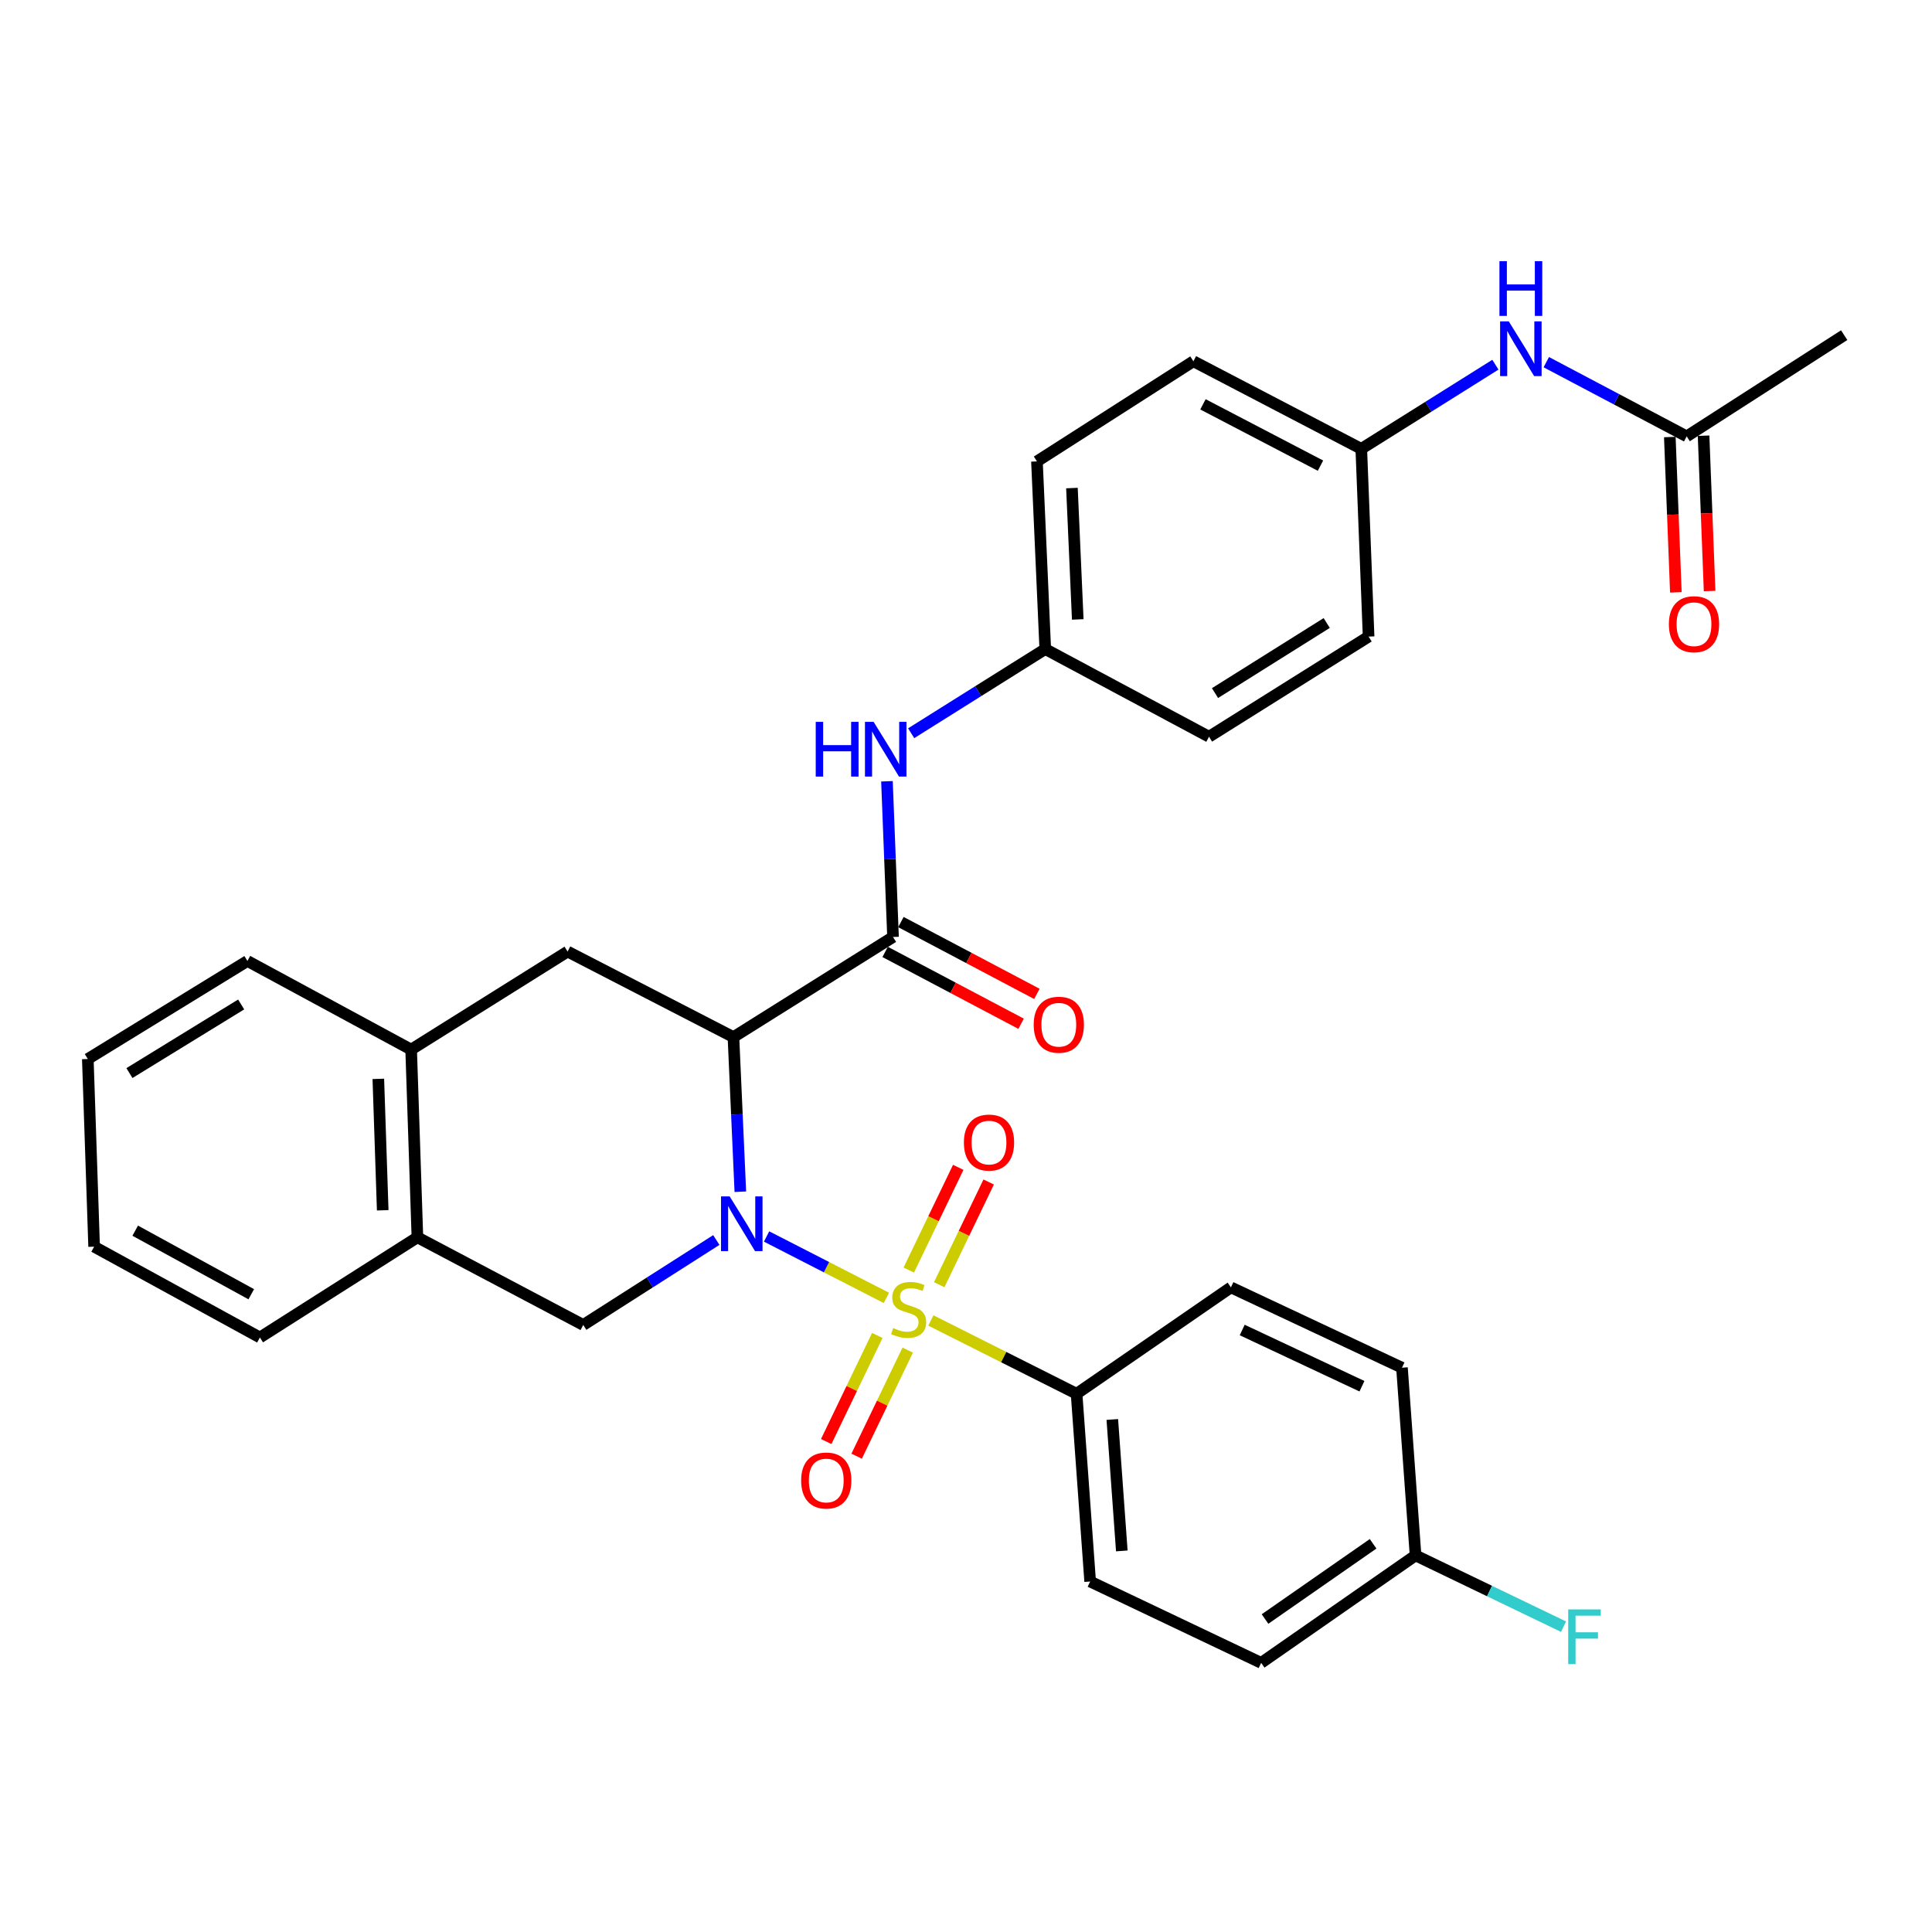 <?xml version='1.0' encoding='iso-8859-1'?>
<svg version='1.1' baseProfile='full'
              xmlns='http://www.w3.org/2000/svg'
                      xmlns:rdkit='http://www.rdkit.org/xml'
                      xmlns:xlink='http://www.w3.org/1999/xlink'
                  xml:space='preserve'
width='1000px' height='1000px' viewBox='0 0 1000 1000'>
<!-- END OF HEADER -->
<rect style='opacity:1.0;fill:#FFFFFF;stroke:none' width='1000' height='1000' x='0' y='0'> </rect>
<path class='bond-0' d='M 458.803,671.791 L 427.792,655.896' style='fill:none;fill-rule:evenodd;stroke:#CCCC00;stroke-width:6px;stroke-linecap:butt;stroke-linejoin:miter;stroke-opacity:1' />
<path class='bond-0' d='M 427.792,655.896 L 396.781,640.002' style='fill:none;fill-rule:evenodd;stroke:#0000FF;stroke-width:6px;stroke-linecap:butt;stroke-linejoin:miter;stroke-opacity:1' />
<path class='bond-5' d='M 481.822,683.478 L 519.528,702.44' style='fill:none;fill-rule:evenodd;stroke:#CCCC00;stroke-width:6px;stroke-linecap:butt;stroke-linejoin:miter;stroke-opacity:1' />
<path class='bond-5' d='M 519.528,702.44 L 557.235,721.403' style='fill:none;fill-rule:evenodd;stroke:#000000;stroke-width:6px;stroke-linecap:butt;stroke-linejoin:miter;stroke-opacity:1' />
<path class='bond-7' d='M 486.139,664.964 L 498.94,638.381' style='fill:none;fill-rule:evenodd;stroke:#CCCC00;stroke-width:6px;stroke-linecap:butt;stroke-linejoin:miter;stroke-opacity:1' />
<path class='bond-7' d='M 498.94,638.381 L 511.741,611.798' style='fill:none;fill-rule:evenodd;stroke:#FF0000;stroke-width:6px;stroke-linecap:butt;stroke-linejoin:miter;stroke-opacity:1' />
<path class='bond-7' d='M 470.388,657.379 L 483.189,630.796' style='fill:none;fill-rule:evenodd;stroke:#CCCC00;stroke-width:6px;stroke-linecap:butt;stroke-linejoin:miter;stroke-opacity:1' />
<path class='bond-7' d='M 483.189,630.796 L 495.99,604.213' style='fill:none;fill-rule:evenodd;stroke:#FF0000;stroke-width:6px;stroke-linecap:butt;stroke-linejoin:miter;stroke-opacity:1' />
<path class='bond-8' d='M 454.085,691.232 L 440.865,718.685' style='fill:none;fill-rule:evenodd;stroke:#CCCC00;stroke-width:6px;stroke-linecap:butt;stroke-linejoin:miter;stroke-opacity:1' />
<path class='bond-8' d='M 440.865,718.685 L 427.645,746.137' style='fill:none;fill-rule:evenodd;stroke:#FF0000;stroke-width:6px;stroke-linecap:butt;stroke-linejoin:miter;stroke-opacity:1' />
<path class='bond-8' d='M 469.836,698.817 L 456.616,726.27' style='fill:none;fill-rule:evenodd;stroke:#CCCC00;stroke-width:6px;stroke-linecap:butt;stroke-linejoin:miter;stroke-opacity:1' />
<path class='bond-8' d='M 456.616,726.27 L 443.395,753.722' style='fill:none;fill-rule:evenodd;stroke:#FF0000;stroke-width:6px;stroke-linecap:butt;stroke-linejoin:miter;stroke-opacity:1' />
<path class='bond-1' d='M 383.198,616.841 L 381.412,576.821' style='fill:none;fill-rule:evenodd;stroke:#0000FF;stroke-width:6px;stroke-linecap:butt;stroke-linejoin:miter;stroke-opacity:1' />
<path class='bond-1' d='M 381.412,576.821 L 379.626,536.801' style='fill:none;fill-rule:evenodd;stroke:#000000;stroke-width:6px;stroke-linecap:butt;stroke-linejoin:miter;stroke-opacity:1' />
<path class='bond-3' d='M 370.764,641.829 L 336.326,663.813' style='fill:none;fill-rule:evenodd;stroke:#0000FF;stroke-width:6px;stroke-linecap:butt;stroke-linejoin:miter;stroke-opacity:1' />
<path class='bond-3' d='M 336.326,663.813 L 301.888,685.798' style='fill:none;fill-rule:evenodd;stroke:#000000;stroke-width:6px;stroke-linecap:butt;stroke-linejoin:miter;stroke-opacity:1' />
<path class='bond-2' d='M 379.626,536.801 L 462.229,484.986' style='fill:none;fill-rule:evenodd;stroke:#000000;stroke-width:6px;stroke-linecap:butt;stroke-linejoin:miter;stroke-opacity:1' />
<path class='bond-4' d='M 379.626,536.801 L 293.788,492.523' style='fill:none;fill-rule:evenodd;stroke:#000000;stroke-width:6px;stroke-linecap:butt;stroke-linejoin:miter;stroke-opacity:1' />
<path class='bond-6' d='M 462.229,484.986 L 460.658,444.687' style='fill:none;fill-rule:evenodd;stroke:#000000;stroke-width:6px;stroke-linecap:butt;stroke-linejoin:miter;stroke-opacity:1' />
<path class='bond-6' d='M 460.658,444.687 L 459.088,404.387' style='fill:none;fill-rule:evenodd;stroke:#0000FF;stroke-width:6px;stroke-linecap:butt;stroke-linejoin:miter;stroke-opacity:1' />
<path class='bond-13' d='M 458.146,492.715 L 493.337,511.305' style='fill:none;fill-rule:evenodd;stroke:#000000;stroke-width:6px;stroke-linecap:butt;stroke-linejoin:miter;stroke-opacity:1' />
<path class='bond-13' d='M 493.337,511.305 L 528.528,529.894' style='fill:none;fill-rule:evenodd;stroke:#FF0000;stroke-width:6px;stroke-linecap:butt;stroke-linejoin:miter;stroke-opacity:1' />
<path class='bond-13' d='M 466.312,477.257 L 501.503,495.847' style='fill:none;fill-rule:evenodd;stroke:#000000;stroke-width:6px;stroke-linecap:butt;stroke-linejoin:miter;stroke-opacity:1' />
<path class='bond-13' d='M 501.503,495.847 L 536.694,514.436' style='fill:none;fill-rule:evenodd;stroke:#FF0000;stroke-width:6px;stroke-linecap:butt;stroke-linejoin:miter;stroke-opacity:1' />
<path class='bond-9' d='M 301.888,685.798 L 216.051,640.441' style='fill:none;fill-rule:evenodd;stroke:#000000;stroke-width:6px;stroke-linecap:butt;stroke-linejoin:miter;stroke-opacity:1' />
<path class='bond-33' d='M 293.788,492.523 L 212.807,543.26' style='fill:none;fill-rule:evenodd;stroke:#000000;stroke-width:6px;stroke-linecap:butt;stroke-linejoin:miter;stroke-opacity:1' />
<path class='bond-15' d='M 557.235,721.403 L 564.266,818.594' style='fill:none;fill-rule:evenodd;stroke:#000000;stroke-width:6px;stroke-linecap:butt;stroke-linejoin:miter;stroke-opacity:1' />
<path class='bond-15' d='M 575.726,734.72 L 580.648,802.754' style='fill:none;fill-rule:evenodd;stroke:#000000;stroke-width:6px;stroke-linecap:butt;stroke-linejoin:miter;stroke-opacity:1' />
<path class='bond-16' d='M 557.235,721.403 L 637.118,666.344' style='fill:none;fill-rule:evenodd;stroke:#000000;stroke-width:6px;stroke-linecap:butt;stroke-linejoin:miter;stroke-opacity:1' />
<path class='bond-17' d='M 471.619,379.524 L 506.322,357.742' style='fill:none;fill-rule:evenodd;stroke:#0000FF;stroke-width:6px;stroke-linecap:butt;stroke-linejoin:miter;stroke-opacity:1' />
<path class='bond-17' d='M 506.322,357.742 L 541.025,335.961' style='fill:none;fill-rule:evenodd;stroke:#000000;stroke-width:6px;stroke-linecap:butt;stroke-linejoin:miter;stroke-opacity:1' />
<path class='bond-10' d='M 216.051,640.441 L 212.807,543.26' style='fill:none;fill-rule:evenodd;stroke:#000000;stroke-width:6px;stroke-linecap:butt;stroke-linejoin:miter;stroke-opacity:1' />
<path class='bond-10' d='M 198.092,626.447 L 195.821,558.42' style='fill:none;fill-rule:evenodd;stroke:#000000;stroke-width:6px;stroke-linecap:butt;stroke-linejoin:miter;stroke-opacity:1' />
<path class='bond-27' d='M 216.051,640.441 L 134.526,692.276' style='fill:none;fill-rule:evenodd;stroke:#000000;stroke-width:6px;stroke-linecap:butt;stroke-linejoin:miter;stroke-opacity:1' />
<path class='bond-28' d='M 212.807,543.26 L 128.067,497.399' style='fill:none;fill-rule:evenodd;stroke:#000000;stroke-width:6px;stroke-linecap:butt;stroke-linejoin:miter;stroke-opacity:1' />
<path class='bond-11' d='M 873.03,225.862 L 836.695,206.658' style='fill:none;fill-rule:evenodd;stroke:#000000;stroke-width:6px;stroke-linecap:butt;stroke-linejoin:miter;stroke-opacity:1' />
<path class='bond-11' d='M 836.695,206.658 L 800.36,187.455' style='fill:none;fill-rule:evenodd;stroke:#0000FF;stroke-width:6px;stroke-linecap:butt;stroke-linejoin:miter;stroke-opacity:1' />
<path class='bond-14' d='M 864.296,226.202 L 865.859,266.398' style='fill:none;fill-rule:evenodd;stroke:#000000;stroke-width:6px;stroke-linecap:butt;stroke-linejoin:miter;stroke-opacity:1' />
<path class='bond-14' d='M 865.859,266.398 L 867.422,306.594' style='fill:none;fill-rule:evenodd;stroke:#FF0000;stroke-width:6px;stroke-linecap:butt;stroke-linejoin:miter;stroke-opacity:1' />
<path class='bond-14' d='M 881.765,225.522 L 883.328,265.718' style='fill:none;fill-rule:evenodd;stroke:#000000;stroke-width:6px;stroke-linecap:butt;stroke-linejoin:miter;stroke-opacity:1' />
<path class='bond-14' d='M 883.328,265.718 L 884.891,305.914' style='fill:none;fill-rule:evenodd;stroke:#FF0000;stroke-width:6px;stroke-linecap:butt;stroke-linejoin:miter;stroke-opacity:1' />
<path class='bond-29' d='M 873.03,225.862 L 954.545,173.474' style='fill:none;fill-rule:evenodd;stroke:#000000;stroke-width:6px;stroke-linecap:butt;stroke-linejoin:miter;stroke-opacity:1' />
<path class='bond-12' d='M 774.015,188.764 L 739.307,210.543' style='fill:none;fill-rule:evenodd;stroke:#0000FF;stroke-width:6px;stroke-linecap:butt;stroke-linejoin:miter;stroke-opacity:1' />
<path class='bond-12' d='M 739.307,210.543 L 704.599,232.321' style='fill:none;fill-rule:evenodd;stroke:#000000;stroke-width:6px;stroke-linecap:butt;stroke-linejoin:miter;stroke-opacity:1' />
<path class='bond-21' d='M 564.266,818.594 L 652.775,860.697' style='fill:none;fill-rule:evenodd;stroke:#000000;stroke-width:6px;stroke-linecap:butt;stroke-linejoin:miter;stroke-opacity:1' />
<path class='bond-20' d='M 637.118,666.344 L 725.656,707.922' style='fill:none;fill-rule:evenodd;stroke:#000000;stroke-width:6px;stroke-linecap:butt;stroke-linejoin:miter;stroke-opacity:1' />
<path class='bond-20' d='M 642.968,688.405 L 704.944,717.51' style='fill:none;fill-rule:evenodd;stroke:#000000;stroke-width:6px;stroke-linecap:butt;stroke-linejoin:miter;stroke-opacity:1' />
<path class='bond-23' d='M 541.025,335.961 L 625.784,381.327' style='fill:none;fill-rule:evenodd;stroke:#000000;stroke-width:6px;stroke-linecap:butt;stroke-linejoin:miter;stroke-opacity:1' />
<path class='bond-24' d='M 541.025,335.961 L 536.722,238.818' style='fill:none;fill-rule:evenodd;stroke:#000000;stroke-width:6px;stroke-linecap:butt;stroke-linejoin:miter;stroke-opacity:1' />
<path class='bond-24' d='M 557.844,320.616 L 554.833,252.616' style='fill:none;fill-rule:evenodd;stroke:#000000;stroke-width:6px;stroke-linecap:butt;stroke-linejoin:miter;stroke-opacity:1' />
<path class='bond-18' d='M 704.599,232.321 L 617.703,186.984' style='fill:none;fill-rule:evenodd;stroke:#000000;stroke-width:6px;stroke-linecap:butt;stroke-linejoin:miter;stroke-opacity:1' />
<path class='bond-18' d='M 683.478,241.02 L 622.651,209.284' style='fill:none;fill-rule:evenodd;stroke:#000000;stroke-width:6px;stroke-linecap:butt;stroke-linejoin:miter;stroke-opacity:1' />
<path class='bond-35' d='M 704.599,232.321 L 708.387,329.502' style='fill:none;fill-rule:evenodd;stroke:#000000;stroke-width:6px;stroke-linecap:butt;stroke-linejoin:miter;stroke-opacity:1' />
<path class='bond-19' d='M 732.687,805.075 L 725.656,707.922' style='fill:none;fill-rule:evenodd;stroke:#000000;stroke-width:6px;stroke-linecap:butt;stroke-linejoin:miter;stroke-opacity:1' />
<path class='bond-22' d='M 732.687,805.075 L 770.984,823.519' style='fill:none;fill-rule:evenodd;stroke:#000000;stroke-width:6px;stroke-linecap:butt;stroke-linejoin:miter;stroke-opacity:1' />
<path class='bond-22' d='M 770.984,823.519 L 809.281,841.963' style='fill:none;fill-rule:evenodd;stroke:#33CCCC;stroke-width:6px;stroke-linecap:butt;stroke-linejoin:miter;stroke-opacity:1' />
<path class='bond-32' d='M 732.687,805.075 L 652.775,860.697' style='fill:none;fill-rule:evenodd;stroke:#000000;stroke-width:6px;stroke-linecap:butt;stroke-linejoin:miter;stroke-opacity:1' />
<path class='bond-32' d='M 710.713,799.069 L 654.774,838.005' style='fill:none;fill-rule:evenodd;stroke:#000000;stroke-width:6px;stroke-linecap:butt;stroke-linejoin:miter;stroke-opacity:1' />
<path class='bond-26' d='M 625.784,381.327 L 708.387,329.502' style='fill:none;fill-rule:evenodd;stroke:#000000;stroke-width:6px;stroke-linecap:butt;stroke-linejoin:miter;stroke-opacity:1' />
<path class='bond-26' d='M 628.883,358.744 L 686.706,322.467' style='fill:none;fill-rule:evenodd;stroke:#000000;stroke-width:6px;stroke-linecap:butt;stroke-linejoin:miter;stroke-opacity:1' />
<path class='bond-25' d='M 536.722,238.818 L 617.703,186.984' style='fill:none;fill-rule:evenodd;stroke:#000000;stroke-width:6px;stroke-linecap:butt;stroke-linejoin:miter;stroke-opacity:1' />
<path class='bond-30' d='M 134.526,692.276 L 48.718,645.278' style='fill:none;fill-rule:evenodd;stroke:#000000;stroke-width:6px;stroke-linecap:butt;stroke-linejoin:miter;stroke-opacity:1' />
<path class='bond-30' d='M 130.053,669.893 L 69.987,636.995' style='fill:none;fill-rule:evenodd;stroke:#000000;stroke-width:6px;stroke-linecap:butt;stroke-linejoin:miter;stroke-opacity:1' />
<path class='bond-34' d='M 128.067,497.399 L 45.455,548.136' style='fill:none;fill-rule:evenodd;stroke:#000000;stroke-width:6px;stroke-linecap:butt;stroke-linejoin:miter;stroke-opacity:1' />
<path class='bond-34' d='M 124.825,519.906 L 66.996,555.422' style='fill:none;fill-rule:evenodd;stroke:#000000;stroke-width:6px;stroke-linecap:butt;stroke-linejoin:miter;stroke-opacity:1' />
<path class='bond-31' d='M 48.718,645.278 L 45.455,548.136' style='fill:none;fill-rule:evenodd;stroke:#000000;stroke-width:6px;stroke-linecap:butt;stroke-linejoin:miter;stroke-opacity:1' />
<path  class='atom-0' d='M 462.309 687.408
Q 462.629 687.528, 463.949 688.088
Q 465.269 688.648, 466.709 689.008
Q 468.189 689.328, 469.629 689.328
Q 472.309 689.328, 473.869 688.048
Q 475.429 686.728, 475.429 684.448
Q 475.429 682.888, 474.629 681.928
Q 473.869 680.968, 472.669 680.448
Q 471.469 679.928, 469.469 679.328
Q 466.949 678.568, 465.429 677.848
Q 463.949 677.128, 462.869 675.608
Q 461.829 674.088, 461.829 671.528
Q 461.829 667.968, 464.229 665.768
Q 466.669 663.568, 471.469 663.568
Q 474.749 663.568, 478.469 665.128
L 477.549 668.208
Q 474.149 666.808, 471.589 666.808
Q 468.829 666.808, 467.309 667.968
Q 465.789 669.088, 465.829 671.048
Q 465.829 672.568, 466.589 673.488
Q 467.389 674.408, 468.509 674.928
Q 469.669 675.448, 471.589 676.048
Q 474.149 676.848, 475.669 677.648
Q 477.189 678.448, 478.269 680.088
Q 479.389 681.688, 479.389 684.448
Q 479.389 688.368, 476.749 690.488
Q 474.149 692.568, 469.789 692.568
Q 467.269 692.568, 465.349 692.008
Q 463.469 691.488, 461.229 690.568
L 462.309 687.408
' fill='#CCCC00'/>
<path  class='atom-1' d='M 377.678 619.259
L 386.958 634.259
Q 387.878 635.739, 389.358 638.419
Q 390.838 641.099, 390.918 641.259
L 390.918 619.259
L 394.678 619.259
L 394.678 647.579
L 390.798 647.579
L 380.838 631.179
Q 379.678 629.259, 378.438 627.059
Q 377.238 624.859, 376.878 624.179
L 376.878 647.579
L 373.198 647.579
L 373.198 619.259
L 377.678 619.259
' fill='#0000FF'/>
<path  class='atom-7' d='M 422.221 373.635
L 426.061 373.635
L 426.061 385.675
L 440.541 385.675
L 440.541 373.635
L 444.381 373.635
L 444.381 401.955
L 440.541 401.955
L 440.541 388.875
L 426.061 388.875
L 426.061 401.955
L 422.221 401.955
L 422.221 373.635
' fill='#0000FF'/>
<path  class='atom-7' d='M 452.181 373.635
L 461.461 388.635
Q 462.381 390.115, 463.861 392.795
Q 465.341 395.475, 465.421 395.635
L 465.421 373.635
L 469.181 373.635
L 469.181 401.955
L 465.301 401.955
L 455.341 385.555
Q 454.181 383.635, 452.941 381.435
Q 451.741 379.235, 451.381 378.555
L 451.381 401.955
L 447.701 401.955
L 447.701 373.635
L 452.181 373.635
' fill='#0000FF'/>
<path  class='atom-8' d='M 498.907 591.387
Q 498.907 584.587, 502.267 580.787
Q 505.627 576.987, 511.907 576.987
Q 518.187 576.987, 521.547 580.787
Q 524.907 584.587, 524.907 591.387
Q 524.907 598.267, 521.507 602.187
Q 518.107 606.067, 511.907 606.067
Q 505.667 606.067, 502.267 602.187
Q 498.907 598.307, 498.907 591.387
M 511.907 602.867
Q 516.227 602.867, 518.547 599.987
Q 520.907 597.067, 520.907 591.387
Q 520.907 585.827, 518.547 583.027
Q 516.227 580.187, 511.907 580.187
Q 507.587 580.187, 505.227 582.987
Q 502.907 585.787, 502.907 591.387
Q 502.907 597.107, 505.227 599.987
Q 507.587 602.867, 511.907 602.867
' fill='#FF0000'/>
<path  class='atom-9' d='M 414.672 766.305
Q 414.672 759.505, 418.032 755.705
Q 421.392 751.905, 427.672 751.905
Q 433.952 751.905, 437.312 755.705
Q 440.672 759.505, 440.672 766.305
Q 440.672 773.185, 437.272 777.105
Q 433.872 780.985, 427.672 780.985
Q 421.432 780.985, 418.032 777.105
Q 414.672 773.225, 414.672 766.305
M 427.672 777.785
Q 431.992 777.785, 434.312 774.905
Q 436.672 771.985, 436.672 766.305
Q 436.672 760.745, 434.312 757.945
Q 431.992 755.105, 427.672 755.105
Q 423.352 755.105, 420.992 757.905
Q 418.672 760.705, 418.672 766.305
Q 418.672 772.025, 420.992 774.905
Q 423.352 777.785, 427.672 777.785
' fill='#FF0000'/>
<path  class='atom-13' d='M 780.933 166.336
L 790.213 181.336
Q 791.133 182.816, 792.613 185.496
Q 794.093 188.176, 794.173 188.336
L 794.173 166.336
L 797.933 166.336
L 797.933 194.656
L 794.053 194.656
L 784.093 178.256
Q 782.933 176.336, 781.693 174.136
Q 780.493 171.936, 780.133 171.256
L 780.133 194.656
L 776.453 194.656
L 776.453 166.336
L 780.933 166.336
' fill='#0000FF'/>
<path  class='atom-13' d='M 776.113 135.184
L 779.953 135.184
L 779.953 147.224
L 794.433 147.224
L 794.433 135.184
L 798.273 135.184
L 798.273 163.504
L 794.433 163.504
L 794.433 150.424
L 779.953 150.424
L 779.953 163.504
L 776.113 163.504
L 776.113 135.184
' fill='#0000FF'/>
<path  class='atom-14' d='M 535.037 530.394
Q 535.037 523.594, 538.397 519.794
Q 541.757 515.994, 548.037 515.994
Q 554.317 515.994, 557.677 519.794
Q 561.037 523.594, 561.037 530.394
Q 561.037 537.274, 557.637 541.194
Q 554.237 545.074, 548.037 545.074
Q 541.797 545.074, 538.397 541.194
Q 535.037 537.314, 535.037 530.394
M 548.037 541.874
Q 552.357 541.874, 554.677 538.994
Q 557.037 536.074, 557.037 530.394
Q 557.037 524.834, 554.677 522.034
Q 552.357 519.194, 548.037 519.194
Q 543.717 519.194, 541.357 521.994
Q 539.037 524.794, 539.037 530.394
Q 539.037 536.114, 541.357 538.994
Q 543.717 541.874, 548.037 541.874
' fill='#FF0000'/>
<path  class='atom-15' d='M 863.808 323.084
Q 863.808 316.284, 867.168 312.484
Q 870.528 308.684, 876.808 308.684
Q 883.088 308.684, 886.448 312.484
Q 889.808 316.284, 889.808 323.084
Q 889.808 329.964, 886.408 333.884
Q 883.008 337.764, 876.808 337.764
Q 870.568 337.764, 867.168 333.884
Q 863.808 330.004, 863.808 323.084
M 876.808 334.564
Q 881.128 334.564, 883.448 331.684
Q 885.808 328.764, 885.808 323.084
Q 885.808 317.524, 883.448 314.724
Q 881.128 311.884, 876.808 311.884
Q 872.488 311.884, 870.128 314.684
Q 867.808 317.484, 867.808 323.084
Q 867.808 328.804, 870.128 331.684
Q 872.488 334.564, 876.808 334.564
' fill='#FF0000'/>
<path  class='atom-23' d='M 811.707 833.027
L 828.547 833.027
L 828.547 836.267
L 815.507 836.267
L 815.507 844.867
L 827.107 844.867
L 827.107 848.147
L 815.507 848.147
L 815.507 861.347
L 811.707 861.347
L 811.707 833.027
' fill='#33CCCC'/>
</svg>

